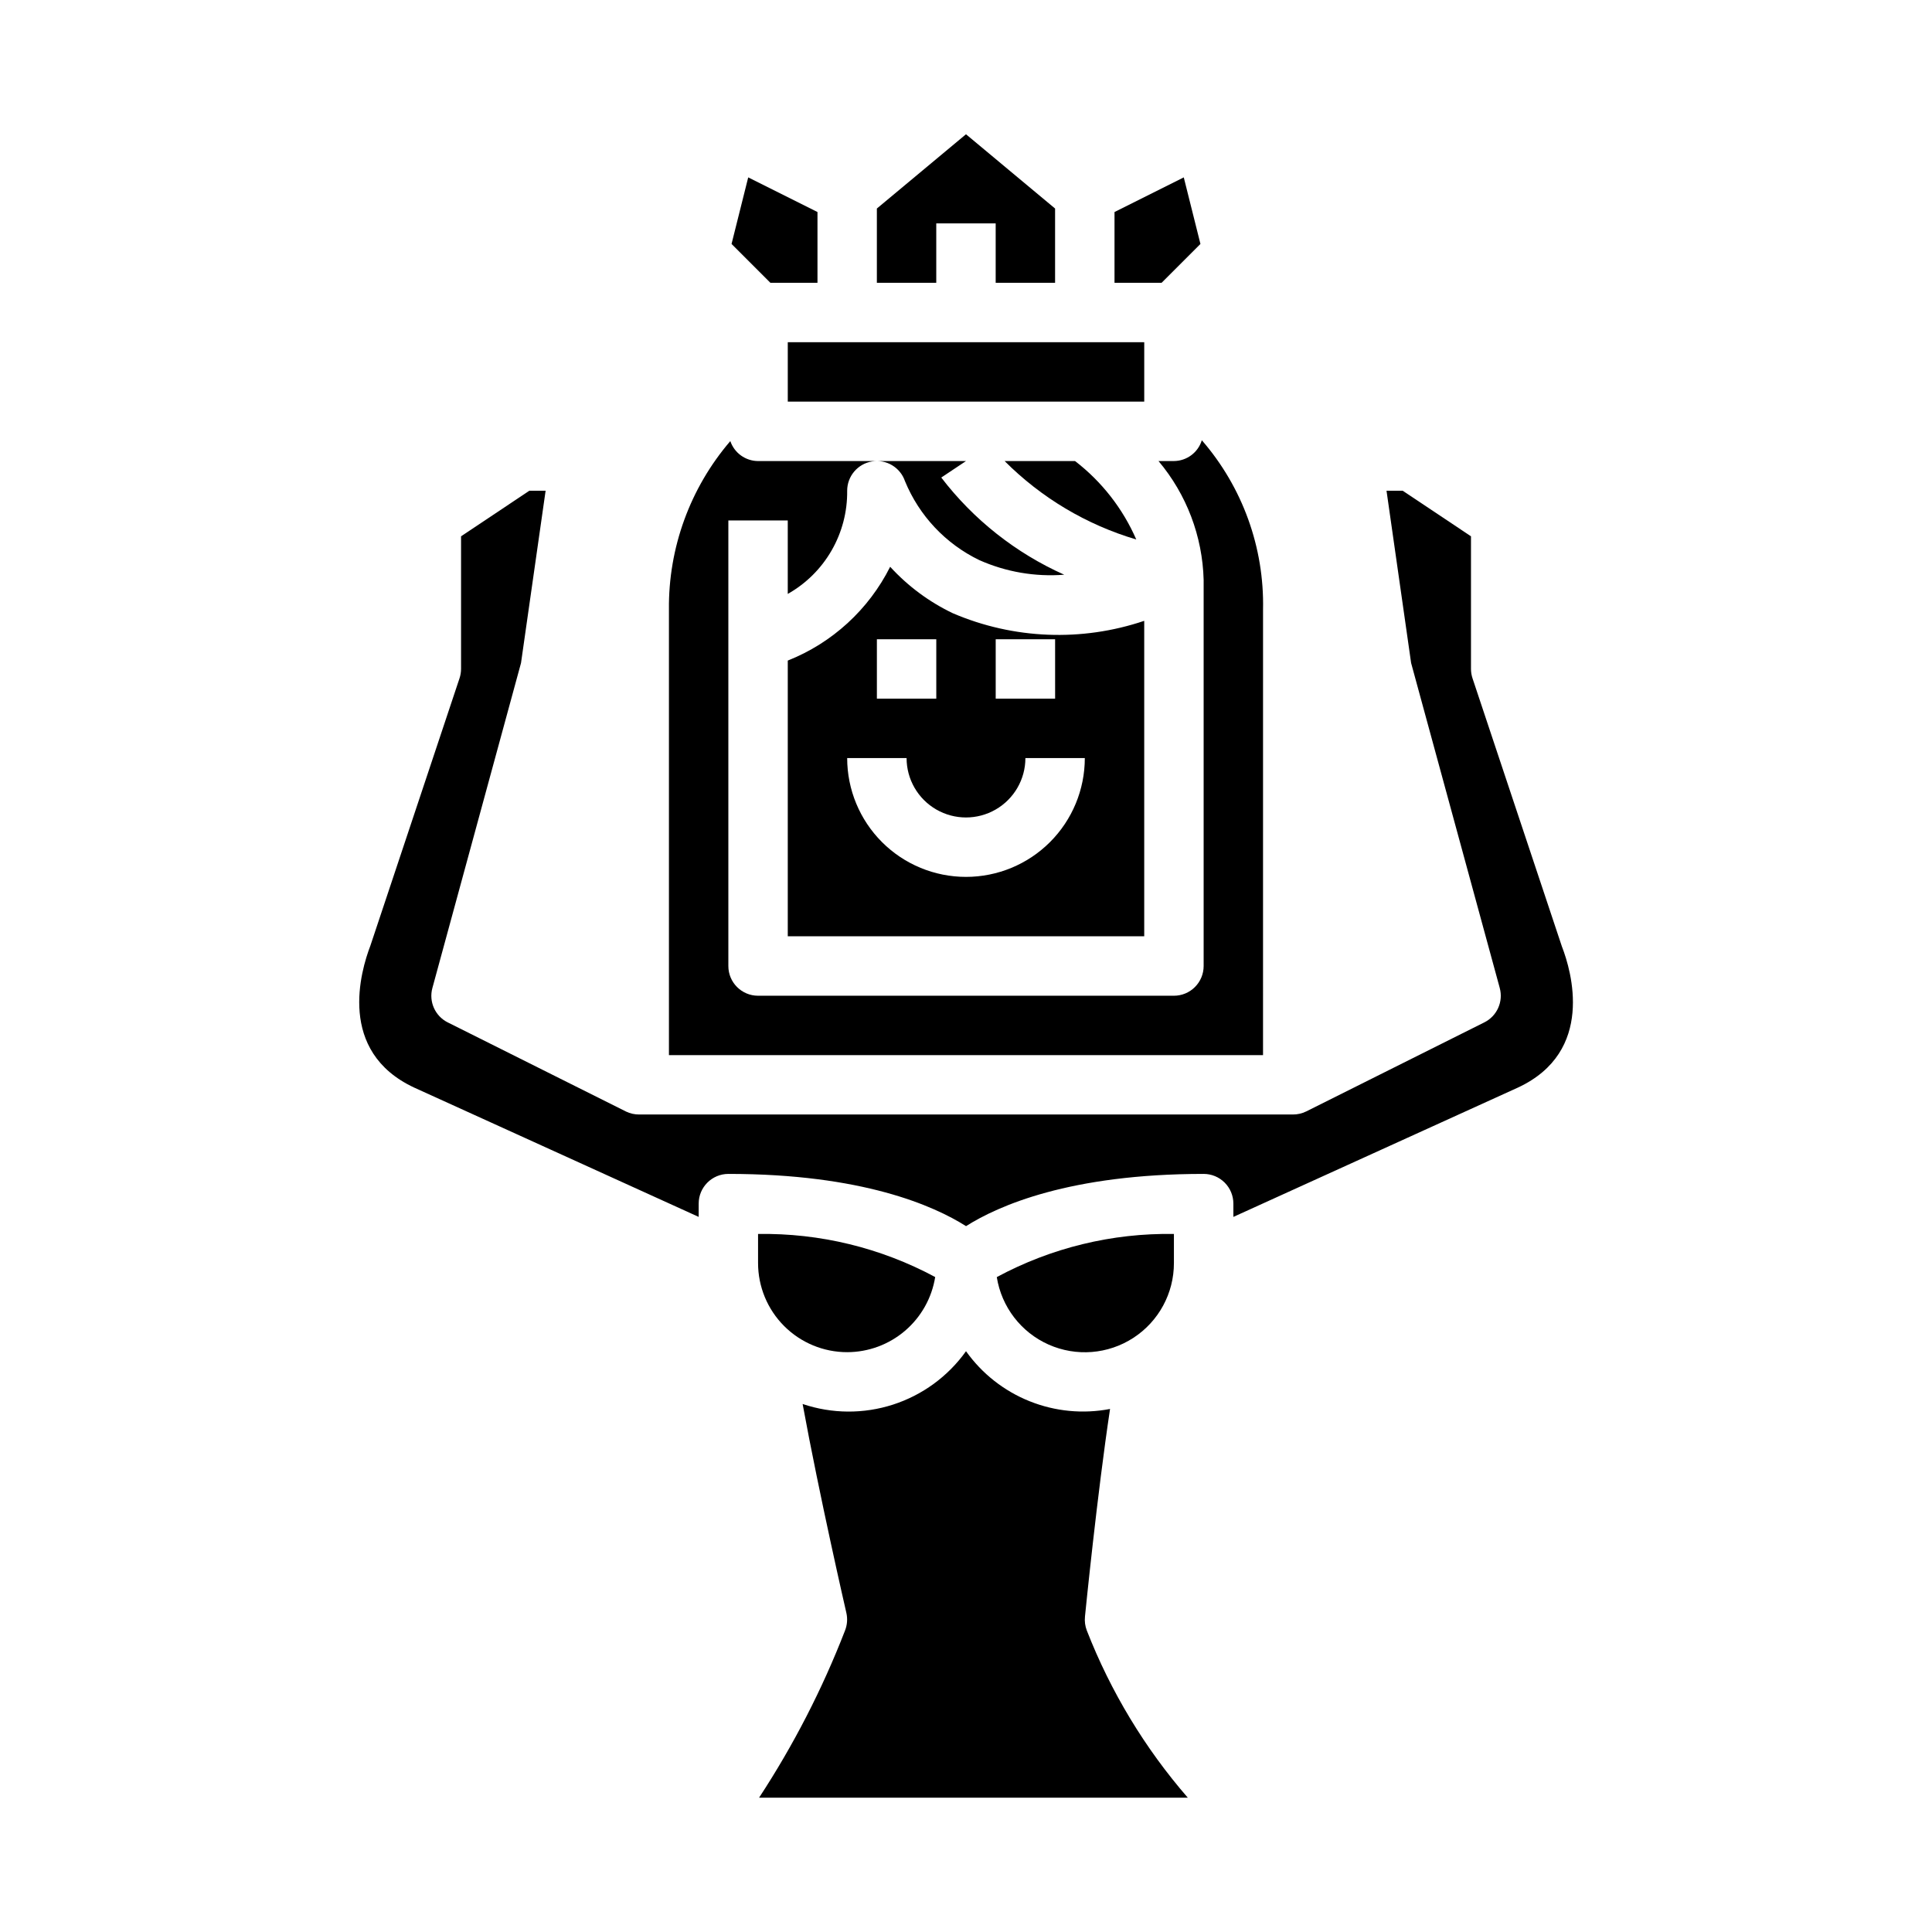 <?xml version="1.0" encoding="UTF-8"?>
<!-- Uploaded to: SVG Repo, www.svgrepo.com, Generator: SVG Repo Mixer Tools -->
<svg fill="#000000" width="800px" height="800px" version="1.1" viewBox="144 144 512 512" xmlns="http://www.w3.org/2000/svg">
 <g>
  <path d="m410.23 266.18c9.711 9.738 21.703 16.887 34.891 20.789-3.566-8.191-9.152-15.344-16.23-20.789z"/>
  <path d="m392.12 203.2h15.746v15.742h15.742v-19.68l-23.613-19.68-23.617 19.68v19.68h15.742z"/>
  <path d="m396.52 306.52c-6.281-3-11.922-7.184-16.617-12.32-5.688 11.336-15.348 20.184-27.137 24.859v73.066h94.465v-83.598c-16.574 5.598-34.633 4.883-50.711-2.008zm-20.137 6.887h15.742v15.742h-15.742zm23.617 62.977c-8.352 0-16.363-3.316-22.266-9.223-5.906-5.906-9.223-13.914-9.223-22.266h15.742c0 5.625 3 10.82 7.871 13.633s10.875 2.812 15.746 0 7.871-8.008 7.871-13.633h15.746c0 8.352-3.32 16.359-9.223 22.266-5.906 5.906-13.914 9.223-22.266 9.223zm23.617-47.23-15.746-0.004v-15.742h15.742z"/>
  <path d="m360.64 218.94v-18.75l-18.355-9.18-4.418 17.641 10.289 10.289z"/>
  <path d="m462.13 208.65-4.418-17.641-18.355 9.18v18.75h12.484z"/>
  <path d="m352.77 234.69h94.465v15.742h-94.465z"/>
  <path d="m455.1 478.72v-7.707c-16.367-0.27-32.527 3.668-46.941 11.43 1.254 7.902 6.422 14.633 13.73 17.883s15.77 2.578 22.473-1.785c6.707-4.359 10.75-11.82 10.738-19.82z"/>
  <path d="m557.96 394.95-23.727-71.188c-0.266-0.801-0.406-1.641-0.406-2.488v-35.148l-18.105-12.082h-4.281l6.519 45.656 23.488 86.121h-0.004c0.992 3.621-0.715 7.438-4.074 9.117l-47.23 23.617-0.004-0.004c-1.102 0.543-2.316 0.816-3.543 0.805h-173.18c-1.219 0.012-2.422-0.258-3.519-0.789l-47.23-23.617v0.004c-3.359-1.68-5.066-5.496-4.078-9.117l23.488-86.137 6.519-45.656h-4.305l-18.105 12.082v35.148c-0.004 0.848-0.141 1.688-0.41 2.488l-23.617 70.848c-2.551 6.668-8.895 28.039 11.609 37.613l75.391 34.266v-3.516c0-4.348 3.527-7.875 7.875-7.875 35.473 0 54.449 8.445 62.977 13.84 8.523-5.391 27.504-13.84 62.977-13.84 2.086 0 4.09 0.832 5.566 2.309 1.473 1.473 2.305 3.477 2.305 5.566v3.519l75.461-34.297c20.434-9.547 14.09-30.918 11.648-37.246z"/>
  <path d="m431.53 572.39c0.156-1.574 3.242-32.379 6.644-55-7.16 1.371-14.566 0.66-21.332-2.055-6.766-2.711-12.613-7.309-16.84-13.25-4.762 6.668-11.543 11.629-19.34 14.148s-16.195 2.461-23.957-0.16c4.394 24.043 11.492 54.953 11.586 55.332 0.363 1.578 0.238 3.223-0.359 4.727-6.016 15.516-13.648 30.355-22.77 44.277h113.62c-11.391-13.125-20.445-28.109-26.762-44.301-0.457-1.184-0.625-2.457-0.488-3.719z"/>
  <path d="m478.72 305.54c0.344-16.453-5.441-32.441-16.223-44.871-0.996 3.254-3.988 5.488-7.394 5.512h-4.086c7.438 8.836 11.656 19.938 11.961 31.488v102.34c0 2.086-0.832 4.09-2.309 5.566-1.477 1.477-3.477 2.305-5.566 2.305h-110.21c-4.348 0-7.871-3.523-7.871-7.871v-118.08h15.742v19.469c4.836-2.727 8.848-6.703 11.617-11.516 2.769-4.809 4.195-10.273 4.129-15.824-0.004-3.856 2.785-7.144 6.586-7.773 3.805-0.629 7.5 1.59 8.738 5.238 3.766 9.152 10.773 16.598 19.68 20.906 7.066 3.148 14.805 4.477 22.516 3.875-12.836-5.738-24.035-14.586-32.582-25.75l6.551-4.367h-55.105c-3.328-0.02-6.277-2.141-7.352-5.293-10.656 12.422-16.438 28.289-16.266 44.652v118.08h157.44z"/>
  <path d="m368.51 502.34c5.617-0.008 11.051-2.016 15.324-5.664 4.273-3.648 7.109-8.699 8-14.246-14.418-7.75-30.578-11.68-46.941-11.414v7.707c0 6.262 2.488 12.27 6.918 16.699 4.426 4.43 10.434 6.918 16.699 6.918z"/>
 </g>
</svg>